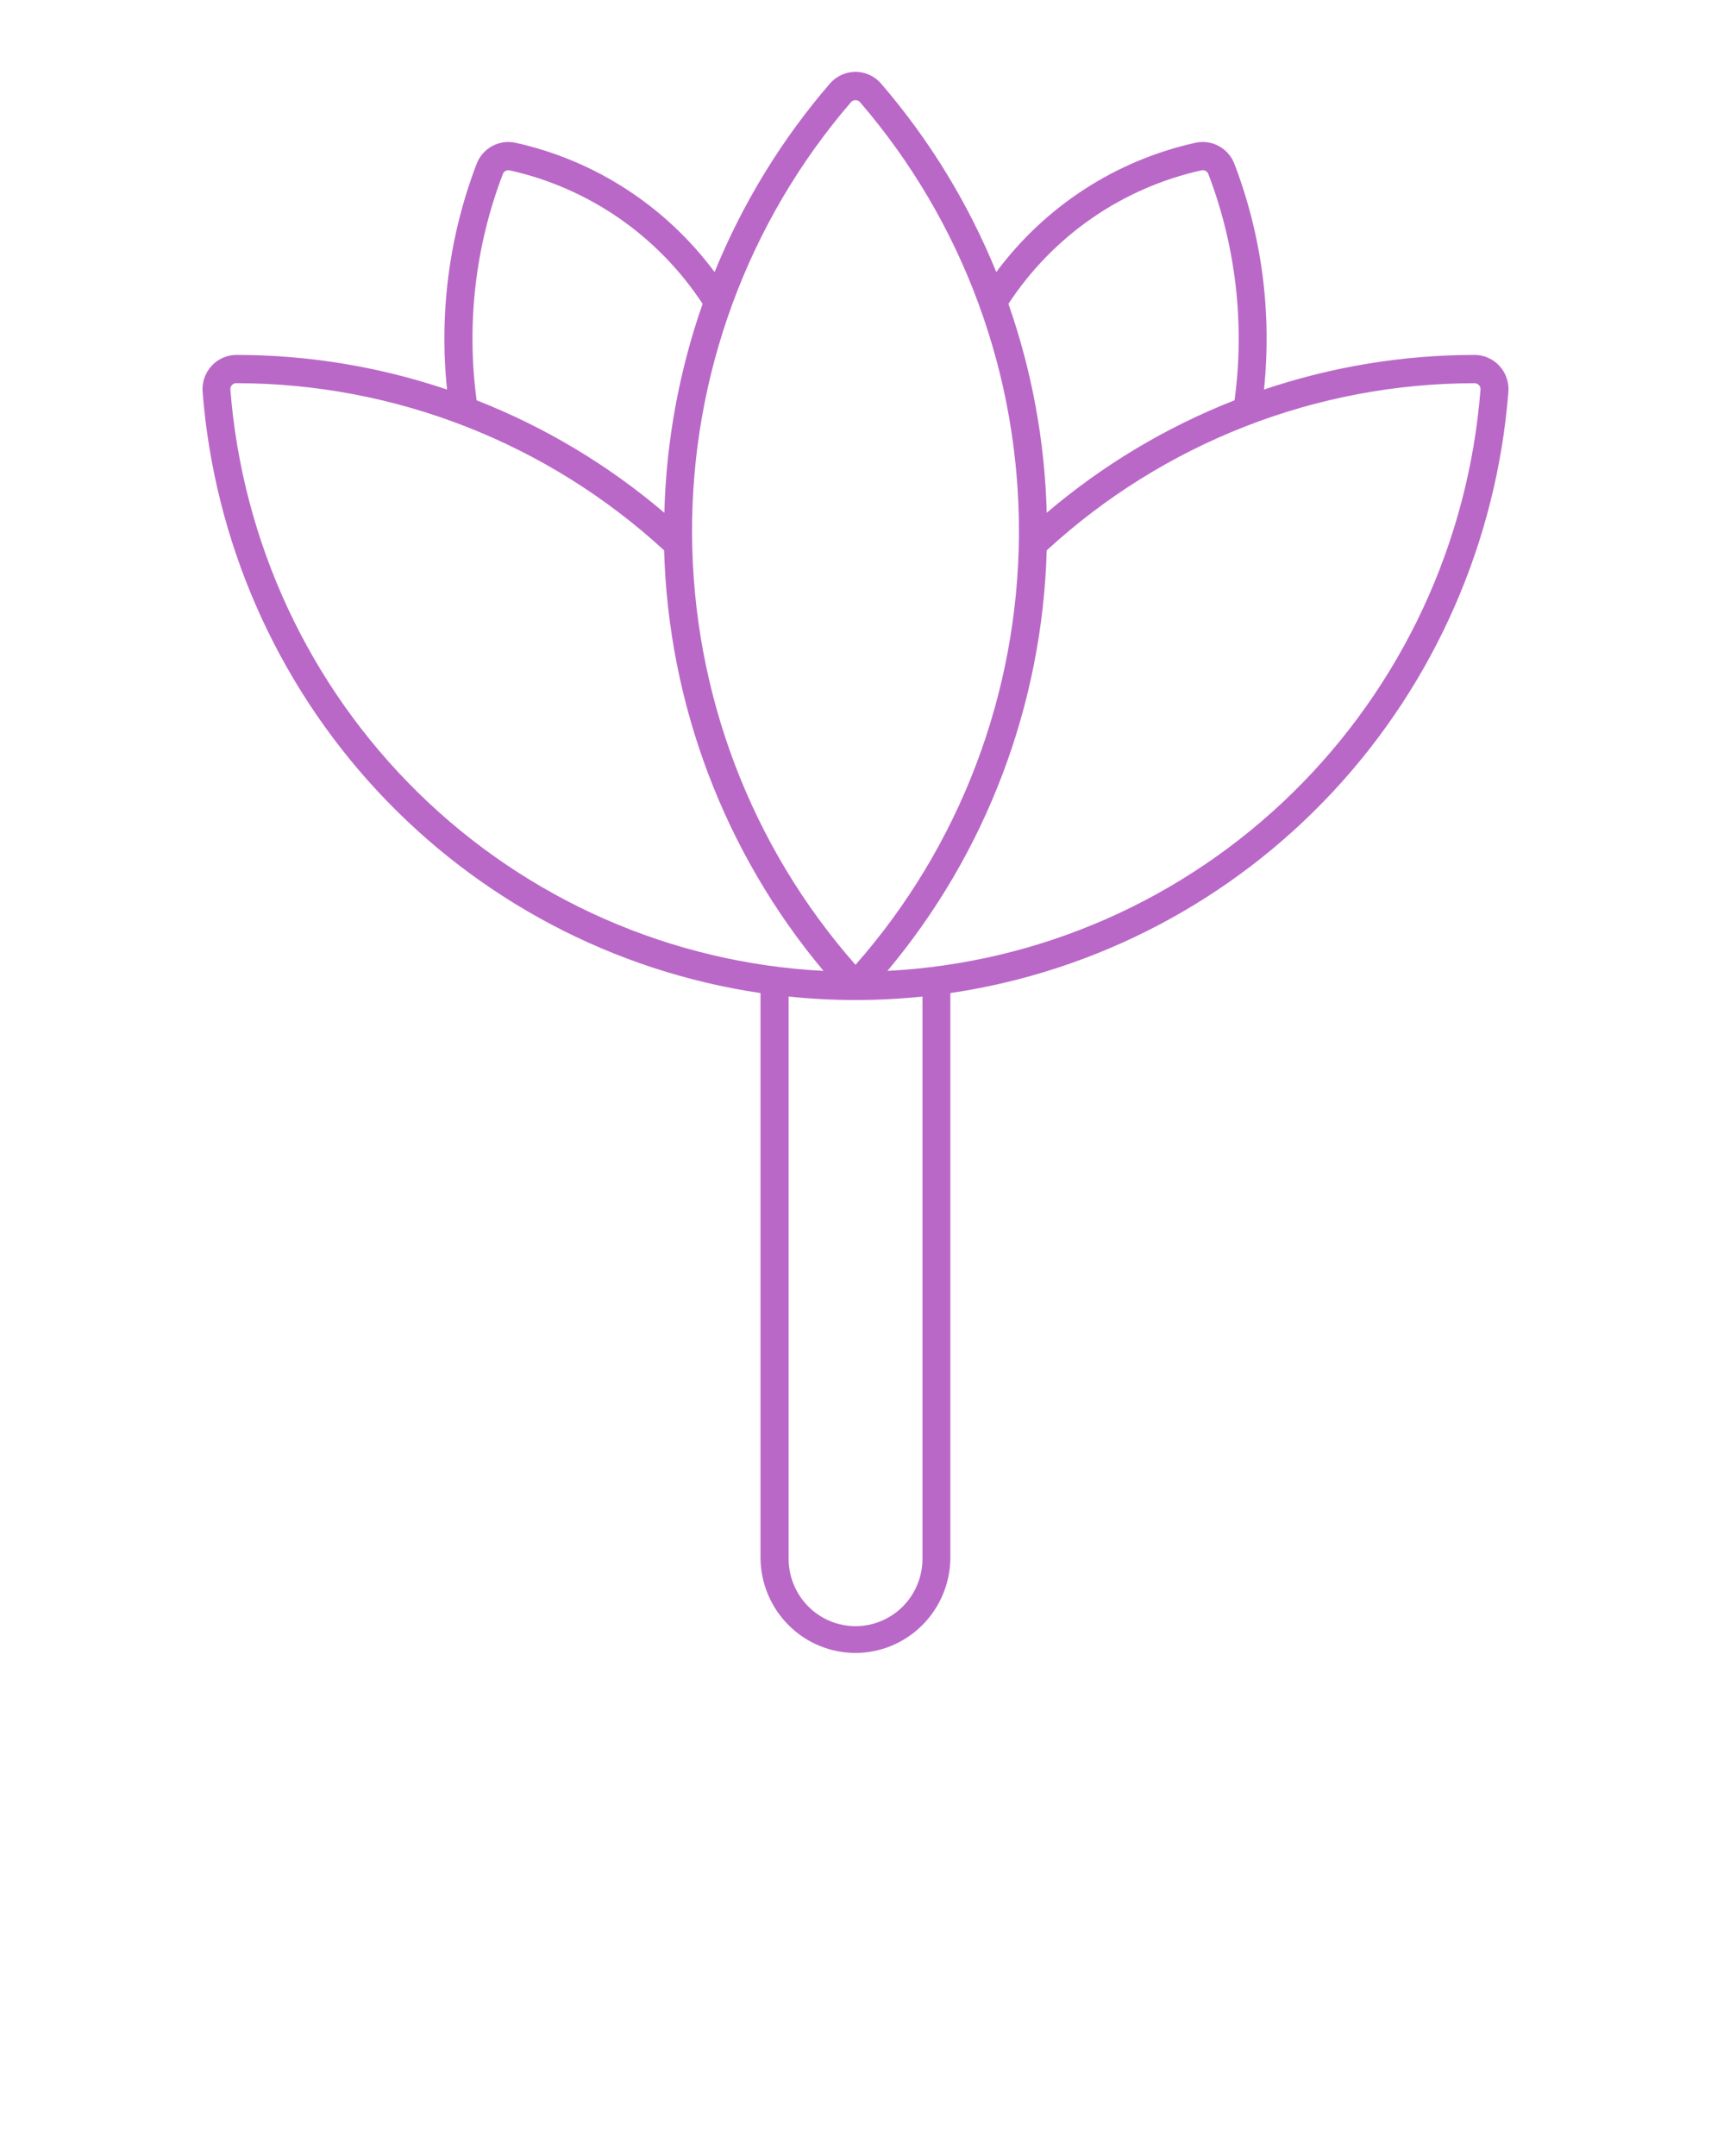 <?xml version="1.0" encoding="UTF-8"?> <svg xmlns="http://www.w3.org/2000/svg" width="50" height="63" viewBox="0 0 50 63" fill="none"> <path d="M24.954 2.101C24.82 2.107 24.688 2.141 24.567 2.2C24.446 2.259 24.338 2.342 24.25 2.444C22.838 4.082 21.7 5.942 20.882 7.95C19.456 6.028 17.391 4.687 15.066 4.172C14.834 4.121 14.592 4.155 14.384 4.268C14.175 4.381 14.013 4.566 13.928 4.789C13.126 6.887 12.83 9.147 13.064 11.383C11.08 10.713 9.002 10.371 6.909 10.371C6.772 10.371 6.637 10.4 6.512 10.455C6.386 10.511 6.274 10.592 6.181 10.693C6.088 10.795 6.017 10.915 5.972 11.045C5.928 11.176 5.91 11.314 5.921 11.452C6.263 15.808 8.062 19.918 11.024 23.109C13.986 26.301 17.934 28.384 22.224 29.018V45.547C22.235 46.281 22.532 46.981 23.052 47.496C23.57 48.011 24.27 48.3 24.998 48.3C25.726 48.3 26.425 48.011 26.944 47.496C27.463 46.981 27.761 46.281 27.772 45.547V29.018C32.062 28.384 36.012 26.302 38.974 23.111C41.937 19.919 43.736 15.809 44.079 11.452C44.09 11.314 44.072 11.175 44.027 11.045C43.983 10.914 43.911 10.794 43.818 10.693C43.725 10.591 43.612 10.51 43.487 10.455C43.361 10.399 43.225 10.371 43.088 10.371C40.997 10.372 38.92 10.713 36.937 11.383C37.171 9.147 36.875 6.887 36.073 4.789C35.987 4.566 35.826 4.381 35.617 4.268C35.408 4.154 35.166 4.12 34.934 4.172C32.607 4.686 30.542 6.027 29.114 7.95C28.297 5.942 27.16 4.082 25.748 2.444C25.65 2.33 25.528 2.24 25.39 2.181C25.253 2.121 25.103 2.094 24.954 2.101V2.101ZM24.995 2.926C25.021 2.925 25.046 2.93 25.07 2.94C25.094 2.95 25.115 2.966 25.132 2.986C28.15 6.487 29.8 10.976 29.776 15.614C29.752 20.253 28.054 24.724 25 28.193C21.946 24.724 20.248 20.253 20.224 15.614C20.199 10.976 21.85 6.487 24.868 2.986C24.884 2.967 24.903 2.953 24.925 2.942C24.947 2.932 24.971 2.926 24.995 2.926V2.926ZM14.841 4.974C14.858 4.973 14.875 4.974 14.892 4.978C17.203 5.49 19.226 6.889 20.532 8.879C19.845 10.842 19.468 12.902 19.414 14.984C17.778 13.59 15.924 12.48 13.928 11.697C13.627 9.464 13.89 7.19 14.694 5.087C14.705 5.056 14.725 5.029 14.751 5.009C14.777 4.989 14.808 4.977 14.841 4.974L14.841 4.974ZM35.133 4.974C35.17 4.97 35.208 4.979 35.24 4.999C35.272 5.019 35.297 5.049 35.311 5.085C36.115 7.188 36.379 9.463 36.077 11.697C34.08 12.479 32.225 13.59 30.588 14.983C30.534 12.902 30.156 10.842 29.469 8.879C30.774 6.889 32.797 5.49 35.108 4.978C35.115 4.976 35.122 4.975 35.129 4.974L35.133 4.974ZM6.896 11.197C6.899 11.197 6.903 11.197 6.906 11.197C11.531 11.199 15.989 12.941 19.407 16.082C19.535 20.592 21.177 24.924 24.065 28.37C19.623 28.143 15.414 26.294 12.225 23.169C9.035 20.043 7.083 15.855 6.732 11.385C6.729 11.339 6.743 11.293 6.773 11.258C6.803 11.223 6.845 11.201 6.891 11.197L6.896 11.197ZM43.09 11.197C43.114 11.197 43.138 11.202 43.16 11.212C43.182 11.221 43.202 11.235 43.218 11.253C43.235 11.271 43.247 11.291 43.255 11.314C43.263 11.337 43.266 11.361 43.264 11.385C42.914 15.855 40.962 20.043 37.772 23.168C34.583 26.294 30.375 28.143 25.933 28.37C28.82 24.924 30.461 20.591 30.588 16.082C34.006 12.941 38.465 11.199 43.09 11.198L43.09 11.197ZM23.046 29.12C24.346 29.255 25.657 29.255 26.957 29.12V45.547C26.957 46.07 26.751 46.571 26.384 46.941C26.017 47.31 25.52 47.518 25.001 47.518C24.483 47.518 23.985 47.31 23.619 46.941C23.252 46.571 23.046 46.07 23.046 45.547V29.12Z" fill="#BA68C8"></path> </svg> 